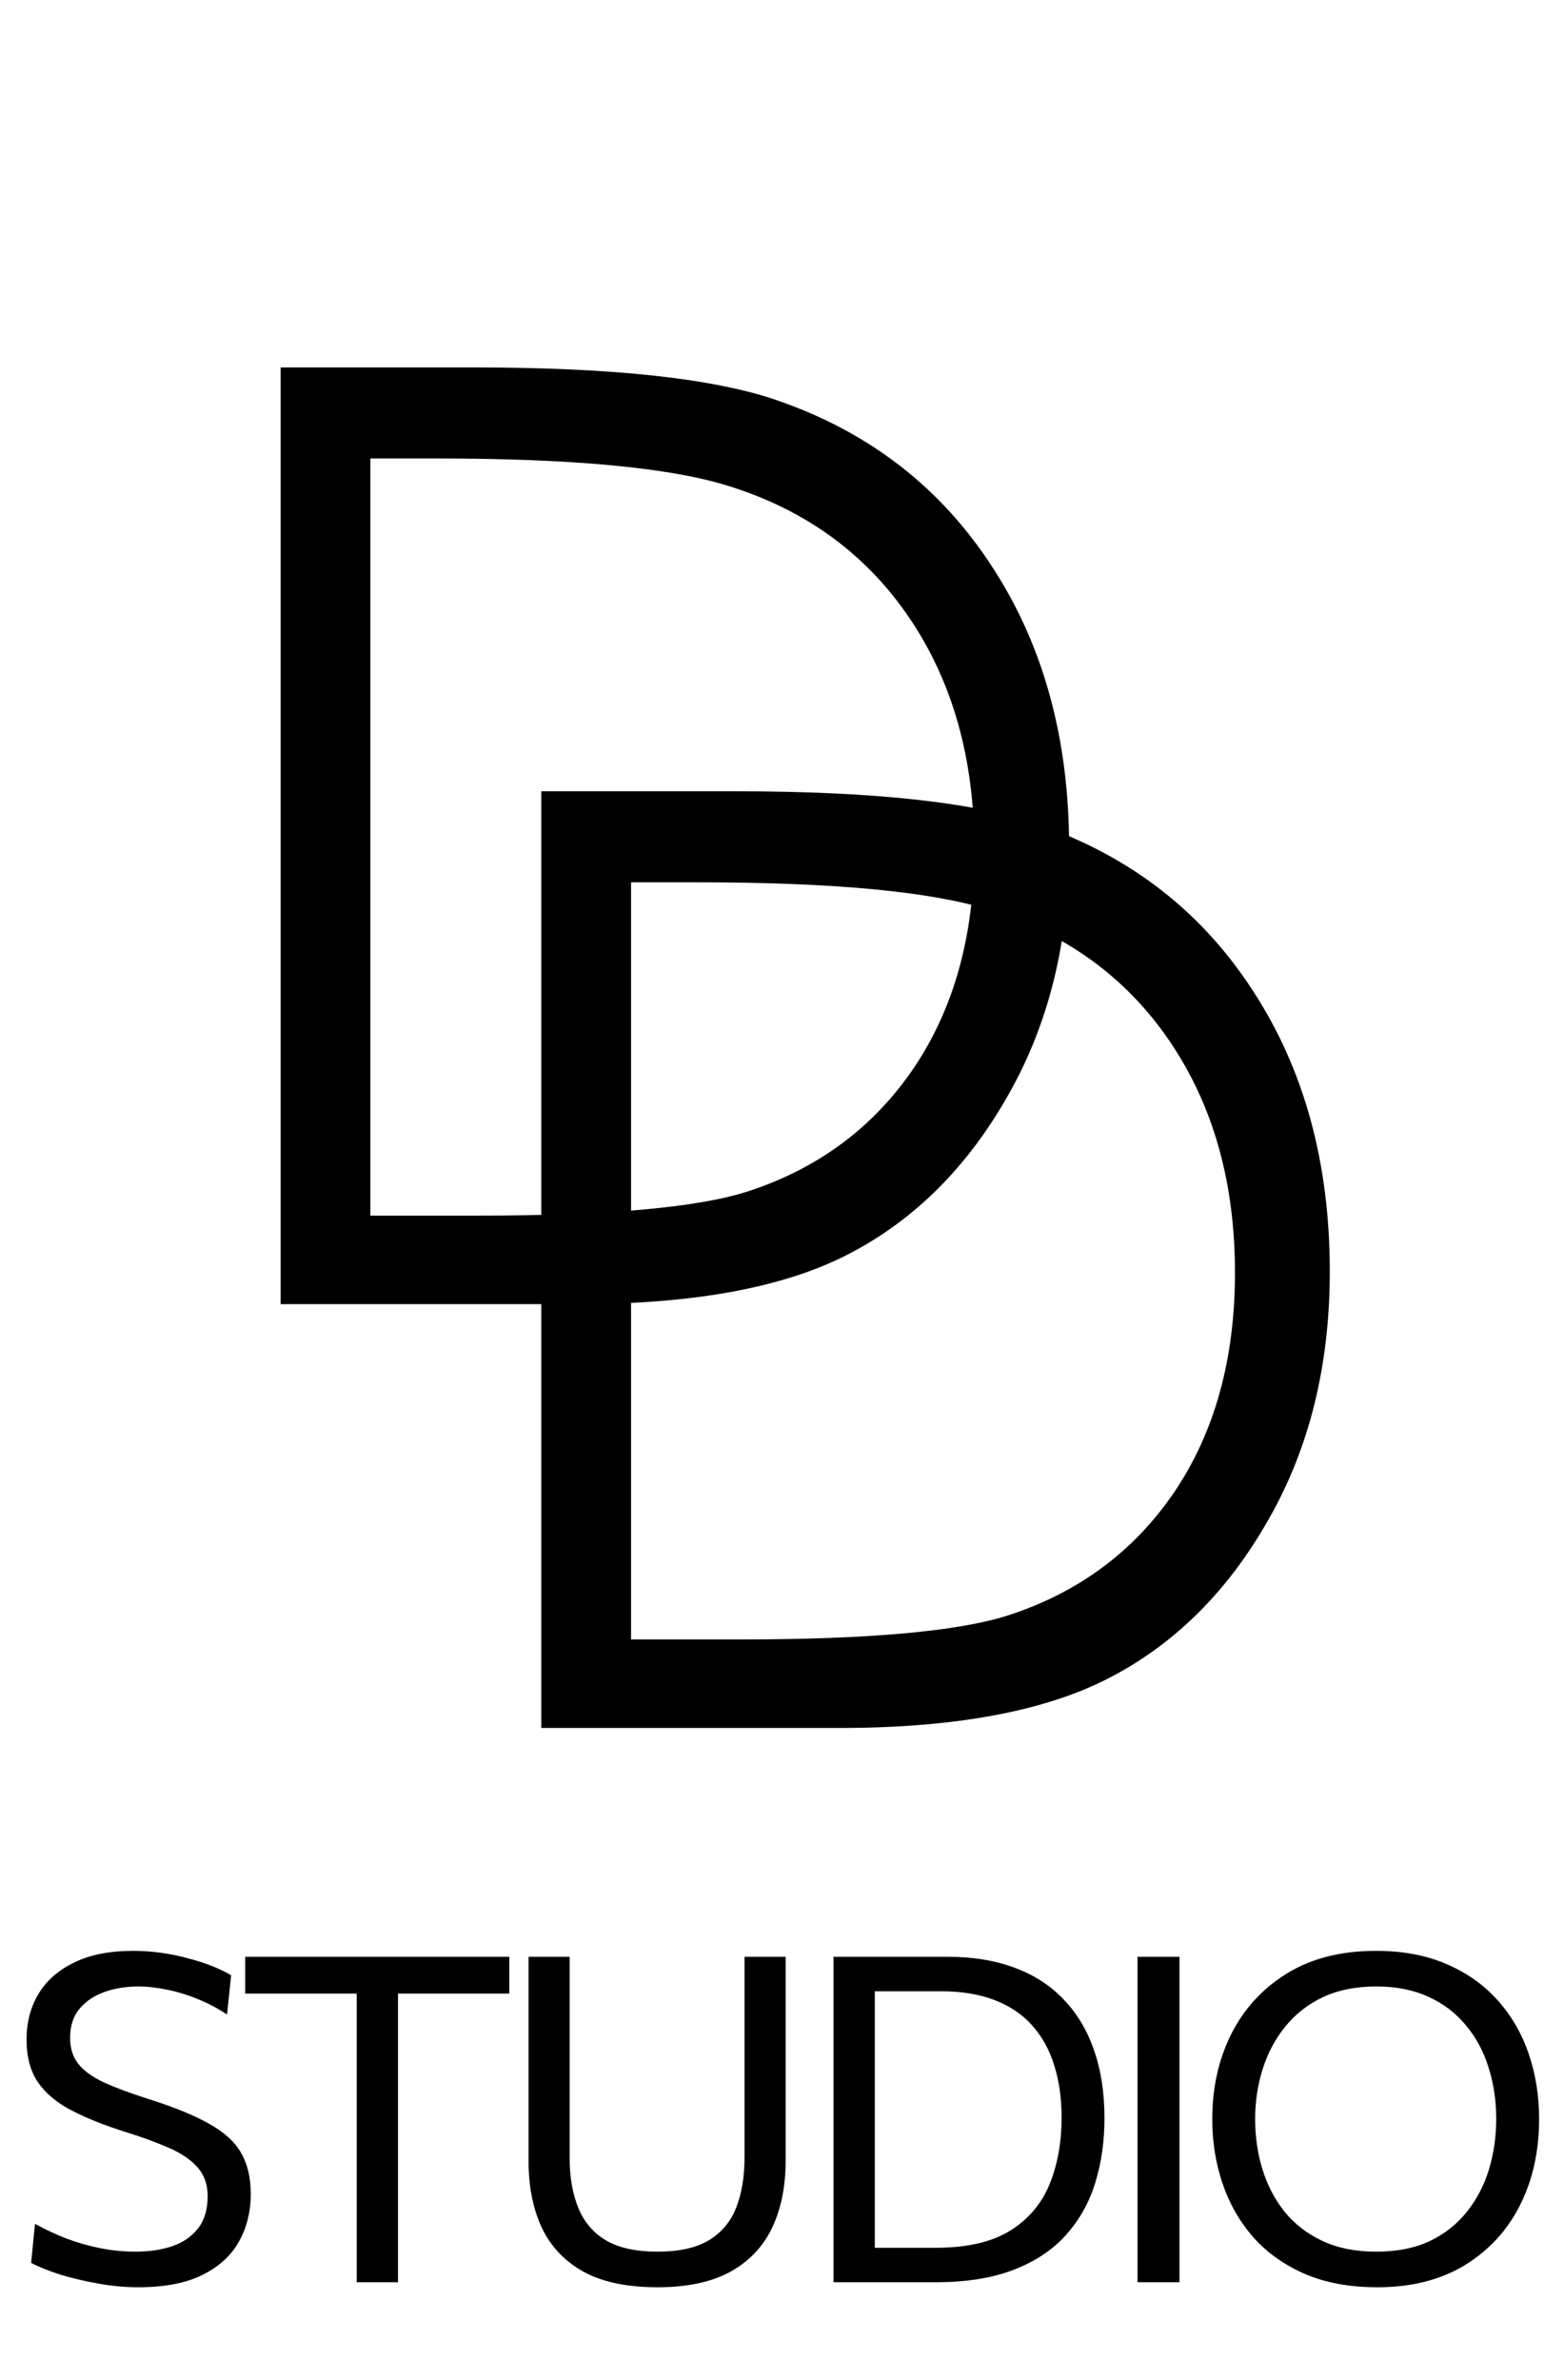 <svg width="48" height="73" viewBox="0 0 48 73" fill="none" xmlns="http://www.w3.org/2000/svg">
<path d="M16.613 53V24.27H22.57C26.867 24.27 29.986 24.615 31.926 25.305C34.712 26.281 36.887 27.974 38.449 30.383C40.025 32.792 40.812 35.663 40.812 38.996C40.812 41.874 40.188 44.406 38.938 46.594C37.7 48.781 36.086 50.396 34.094 51.438C32.115 52.479 29.335 53 25.754 53H16.613ZM19.367 50.285H22.688C26.659 50.285 29.413 50.038 30.949 49.543C33.111 48.84 34.81 47.577 36.047 45.754C37.284 43.918 37.902 41.678 37.902 39.035C37.902 36.262 37.232 33.892 35.891 31.926C34.55 29.96 32.681 28.612 30.285 27.883C28.488 27.336 25.526 27.062 21.398 27.062H19.367V50.285Z" fill="black"/>
<path d="M8.613 40V11.27H14.57C18.867 11.27 21.986 11.615 23.926 12.305C26.712 13.281 28.887 14.974 30.449 17.383C32.025 19.792 32.812 22.663 32.812 25.996C32.812 28.874 32.188 31.406 30.938 33.594C29.701 35.781 28.086 37.396 26.094 38.438C24.115 39.479 21.335 40 17.754 40H8.613ZM11.367 37.285H14.688C18.659 37.285 21.413 37.038 22.949 36.543C25.111 35.84 26.81 34.577 28.047 32.754C29.284 30.918 29.902 28.678 29.902 26.035C29.902 23.262 29.232 20.892 27.891 18.926C26.549 16.96 24.681 15.612 22.285 14.883C20.488 14.336 17.526 14.062 13.398 14.062H11.367V37.285Z" fill="black"/>
<path d="M4.245 70.154C3.829 70.154 3.409 70.114 2.985 70.035C2.565 69.96 2.175 69.867 1.816 69.755C1.461 69.638 1.174 69.522 0.955 69.405L1.074 68.208C1.386 68.381 1.711 68.532 2.047 68.663C2.387 68.789 2.733 68.887 3.083 68.957C3.437 69.027 3.799 69.062 4.168 69.062C4.583 69.062 4.956 69.006 5.288 68.894C5.624 68.777 5.887 68.595 6.079 68.348C6.275 68.096 6.373 67.767 6.373 67.361C6.373 67.006 6.272 66.715 6.072 66.486C5.871 66.253 5.579 66.052 5.197 65.884C4.819 65.716 4.359 65.548 3.818 65.38C3.183 65.179 2.642 64.962 2.194 64.729C1.746 64.496 1.403 64.209 1.165 63.868C0.931 63.523 0.815 63.084 0.815 62.552C0.815 62.034 0.936 61.57 1.179 61.159C1.426 60.748 1.792 60.426 2.278 60.193C2.763 59.955 3.365 59.836 4.084 59.836C4.382 59.836 4.676 59.857 4.966 59.899C5.26 59.941 5.54 59.999 5.806 60.074C6.072 60.144 6.314 60.223 6.534 60.312C6.753 60.401 6.94 60.492 7.094 60.585L6.968 61.789C6.683 61.598 6.382 61.439 6.065 61.313C5.747 61.182 5.432 61.087 5.12 61.026C4.807 60.961 4.518 60.928 4.252 60.928C3.874 60.928 3.526 60.984 3.209 61.096C2.891 61.208 2.635 61.381 2.439 61.614C2.247 61.843 2.152 62.139 2.152 62.503C2.152 62.82 2.233 63.084 2.397 63.294C2.56 63.504 2.817 63.693 3.167 63.861C3.521 64.024 3.976 64.195 4.532 64.372C5.334 64.624 5.964 64.881 6.422 65.142C6.884 65.399 7.21 65.697 7.402 66.038C7.598 66.379 7.696 66.796 7.696 67.291C7.696 67.837 7.574 68.325 7.332 68.754C7.094 69.183 6.72 69.524 6.212 69.776C5.703 70.028 5.047 70.154 4.245 70.154ZM10.948 70C10.948 69.445 10.948 68.91 10.948 68.397C10.948 67.884 10.948 67.319 10.948 66.703V63.539C10.948 62.914 10.948 62.342 10.948 61.824C10.948 61.301 10.948 60.76 10.948 60.2L11.452 61.145H10.269C9.704 61.145 9.202 61.145 8.764 61.145C8.33 61.145 7.917 61.145 7.525 61.145V60.018H15.631V61.145C15.239 61.145 14.826 61.145 14.392 61.145C13.958 61.145 13.456 61.145 12.887 61.145H11.704L12.215 60.2C12.215 60.76 12.215 61.301 12.215 61.824C12.215 62.342 12.215 62.914 12.215 63.539V66.703C12.215 67.319 12.215 67.884 12.215 68.397C12.215 68.91 12.215 69.445 12.215 70H10.948ZM20.177 70.154C19.248 70.154 18.492 69.995 17.909 69.678C17.33 69.356 16.903 68.906 16.628 68.327C16.357 67.744 16.222 67.065 16.222 66.29C16.222 66.094 16.222 65.842 16.222 65.534C16.222 65.221 16.222 64.876 16.222 64.498C16.222 64.12 16.222 63.74 16.222 63.357C16.222 62.727 16.222 62.153 16.222 61.635C16.222 61.112 16.222 60.573 16.222 60.018H17.482C17.482 60.573 17.482 61.112 17.482 61.635C17.482 62.153 17.482 62.727 17.482 63.357V66.164C17.482 66.766 17.57 67.284 17.748 67.718C17.925 68.152 18.21 68.486 18.602 68.719C18.998 68.948 19.523 69.062 20.177 69.062C20.835 69.062 21.357 68.948 21.745 68.719C22.137 68.486 22.419 68.152 22.592 67.718C22.764 67.284 22.851 66.761 22.851 66.15V63.357C22.851 62.727 22.851 62.153 22.851 61.635C22.851 61.112 22.851 60.573 22.851 60.018H24.111C24.111 60.573 24.111 61.112 24.111 61.635C24.111 62.153 24.111 62.727 24.111 63.357C24.111 63.74 24.111 64.122 24.111 64.505C24.111 64.883 24.111 65.228 24.111 65.541C24.111 65.854 24.111 66.103 24.111 66.29C24.111 67.065 23.973 67.744 23.698 68.327C23.422 68.906 22.995 69.356 22.417 69.678C21.838 69.995 21.091 70.154 20.177 70.154ZM25.581 70C25.581 69.445 25.581 68.91 25.581 68.397C25.581 67.884 25.581 67.319 25.581 66.703V63.357C25.581 62.727 25.581 62.153 25.581 61.635C25.581 61.112 25.581 60.573 25.581 60.018C26.001 60.018 26.402 60.018 26.785 60.018C27.168 60.018 27.548 60.018 27.926 60.018C28.304 60.018 28.692 60.018 29.088 60.018C29.858 60.018 30.542 60.13 31.139 60.354C31.736 60.573 32.238 60.898 32.644 61.327C33.055 61.752 33.365 62.27 33.575 62.881C33.79 63.492 33.897 64.188 33.897 64.967C33.897 65.672 33.804 66.33 33.617 66.941C33.431 67.548 33.132 68.082 32.721 68.544C32.315 69.001 31.781 69.358 31.118 69.615C30.46 69.872 29.657 70 28.71 70C28.309 70 27.938 70 27.597 70C27.256 70 26.923 70 26.596 70C26.274 70 25.936 70 25.581 70ZM26.848 68.943H28.717C29.669 68.943 30.427 68.77 30.992 68.425C31.557 68.075 31.963 67.599 32.21 66.997C32.458 66.39 32.581 65.707 32.581 64.946C32.581 64.363 32.507 63.833 32.357 63.357C32.212 62.881 31.988 62.473 31.685 62.132C31.387 61.791 31.002 61.53 30.53 61.348C30.064 61.166 29.511 61.075 28.871 61.075H26.848C26.848 61.476 26.848 61.878 26.848 62.279C26.848 62.676 26.848 63.112 26.848 63.588V66.458C26.848 66.925 26.848 67.356 26.848 67.753C26.848 68.15 26.848 68.546 26.848 68.943ZM34.911 70C34.911 69.445 34.911 68.91 34.911 68.397C34.911 67.884 34.911 67.319 34.911 66.703V63.357C34.911 62.727 34.911 62.153 34.911 61.635C34.911 61.112 34.911 60.573 34.911 60.018H36.199C36.199 60.573 36.199 61.112 36.199 61.635C36.199 62.153 36.199 62.727 36.199 63.357V66.703C36.199 67.319 36.199 67.884 36.199 68.397C36.199 68.91 36.199 69.445 36.199 70H34.911ZM42.273 70.154C41.428 70.154 40.688 70.019 40.054 69.748C39.419 69.473 38.889 69.097 38.465 68.621C38.045 68.14 37.73 67.59 37.52 66.969C37.31 66.348 37.205 65.693 37.205 65.002C37.205 64.031 37.401 63.156 37.793 62.377C38.19 61.598 38.761 60.979 39.508 60.522C40.255 60.065 41.162 59.836 42.231 59.836C43.043 59.836 43.759 59.969 44.38 60.235C45.005 60.501 45.53 60.87 45.955 61.341C46.38 61.812 46.699 62.361 46.914 62.986C47.129 63.611 47.236 64.281 47.236 64.995C47.236 65.98 47.04 66.862 46.648 67.641C46.256 68.416 45.689 69.029 44.947 69.482C44.205 69.93 43.313 70.154 42.273 70.154ZM42.238 69.062C42.877 69.062 43.428 68.952 43.89 68.733C44.352 68.509 44.732 68.206 45.031 67.823C45.334 67.44 45.558 67.006 45.703 66.521C45.847 66.031 45.92 65.522 45.92 64.995C45.92 64.426 45.84 63.896 45.682 63.406C45.528 62.911 45.295 62.48 44.982 62.111C44.674 61.738 44.291 61.448 43.834 61.243C43.377 61.033 42.844 60.928 42.238 60.928C41.612 60.928 41.066 61.038 40.6 61.257C40.138 61.476 39.753 61.777 39.445 62.16C39.137 62.538 38.906 62.972 38.752 63.462C38.598 63.947 38.521 64.458 38.521 64.995C38.521 65.536 38.596 66.05 38.745 66.535C38.894 67.02 39.12 67.454 39.424 67.837C39.732 68.215 40.119 68.514 40.586 68.733C41.053 68.952 41.603 69.062 42.238 69.062Z" fill="black"/>
</svg>
